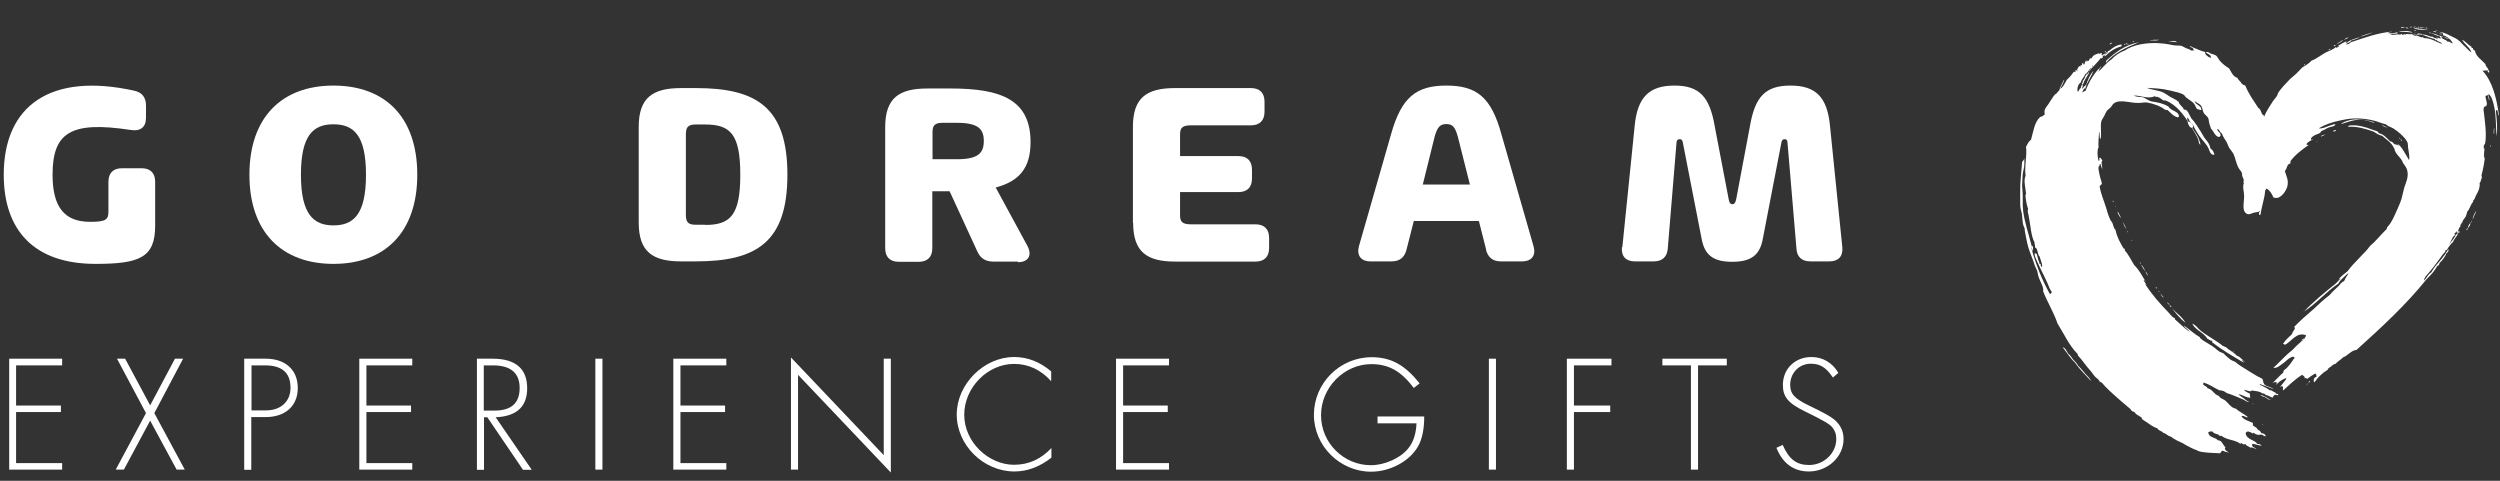 <svg width="78" height="15" viewBox="0 0 78 15" fill="none" xmlns="http://www.w3.org/2000/svg">
<rect x="0" y="0" width="78" height="15" fill="#333333" stroke="none"/>
<path d="M0.287 11.191V14.652H1.939V14.449H0.502V12.856H1.9V12.653H0.502V11.4H1.939V11.191H0.287Z" fill="white"/>
<path d="M3.904 11.191L4.685 12.647L5.459 11.191H5.713L4.815 12.889L5.765 14.652H5.511L4.685 13.124L3.865 14.652H3.611L4.555 12.889L3.65 11.191H3.904Z" fill="white"/>
<path d="M7.847 12.804H8.302C8.758 12.804 9.064 12.529 9.064 12.098C9.064 11.622 8.79 11.4 8.27 11.4H7.847V12.804ZM8.289 11.191C8.901 11.191 9.291 11.537 9.291 12.105C9.291 12.673 8.894 13.013 8.289 13.013H7.84V14.658H7.619V11.191H8.283H8.289Z" fill="white"/>
<path d="M11.21 11.191V14.652H12.863V14.449H11.432V12.856H12.824V12.653H11.432V11.4H12.863V11.191H11.21Z" fill="white"/>
<path d="M15.101 12.81H15.433C15.947 12.81 16.213 12.582 16.213 12.105C16.213 11.628 15.921 11.4 15.381 11.4H15.094V12.81H15.101ZM15.368 11.191C16.129 11.191 16.448 11.543 16.448 12.112C16.448 12.627 16.187 12.986 15.465 13.019L16.591 14.658H16.318L15.205 13.019H15.101V14.658H14.88V11.191H15.368Z" fill="white"/>
<path d="M18.796 11.191H18.575V14.652H18.796V11.191Z" fill="white"/>
<path d="M21.008 11.191V14.652H22.661V14.449H21.23V12.856H22.622V12.653H21.23V11.4H22.661V11.191H21.008Z" fill="white"/>
<path d="M27.794 11.191V14.743L24.899 11.694V14.652H24.678V11.152L27.573 14.201V11.191H27.794Z" fill="white"/>
<path d="M32.804 11.902C32.478 11.537 32.088 11.354 31.639 11.354C30.813 11.354 30.084 12.092 30.084 12.941C30.084 13.79 30.839 14.501 31.639 14.501C32.101 14.501 32.485 14.318 32.804 13.979V14.279C32.439 14.566 32.049 14.71 31.652 14.71C30.676 14.71 29.85 13.881 29.85 12.934C29.85 11.987 30.696 11.139 31.639 11.139C32.062 11.139 32.446 11.289 32.797 11.589V11.902H32.804Z" fill="white"/>
<path d="M34.82 11.191V14.652H36.473V14.449H35.041V12.856H36.434V12.653H35.041V11.4H36.473V11.191H34.82Z" fill="white"/>
<path d="M42.985 12.993H44.436C44.436 13.391 44.371 13.698 44.247 13.92C43.981 14.397 43.363 14.717 42.777 14.717C41.814 14.717 40.994 13.92 40.994 12.941C40.994 11.961 41.795 11.145 42.797 11.145C43.408 11.145 43.837 11.393 44.293 11.961L44.111 12.105C43.714 11.582 43.337 11.361 42.783 11.361C41.944 11.361 41.216 12.085 41.216 12.954C41.216 13.822 41.925 14.514 42.77 14.514C42.992 14.514 43.206 14.462 43.428 14.364C43.909 14.142 44.169 13.816 44.195 13.208H42.979V12.999L42.985 12.993Z" fill="white"/>
<path d="M46.674 11.191H46.453V14.652H46.674V11.191Z" fill="white"/>
<path d="M48.886 11.191V14.652H49.107V12.856H50.239V12.653H49.107V11.4H50.278V11.191H48.886Z" fill="white"/>
<path d="M52.979 11.4V14.652H52.757V11.4H51.866V11.191H53.876V11.4H52.979Z" fill="white"/>
<path d="M57.181 11.772C56.979 11.472 56.797 11.348 56.498 11.348C56.134 11.348 55.854 11.635 55.854 12.007C55.854 12.294 55.99 12.438 56.465 12.666C56.875 12.862 57.109 12.993 57.214 13.078C57.415 13.241 57.519 13.443 57.519 13.698C57.519 14.26 57.018 14.71 56.439 14.71C55.965 14.71 55.62 14.462 55.425 13.972L55.62 13.881C55.821 14.338 56.056 14.508 56.446 14.508C56.908 14.508 57.292 14.136 57.292 13.698C57.292 13.541 57.246 13.424 57.162 13.326C57.077 13.228 56.888 13.117 56.316 12.836C55.776 12.575 55.626 12.373 55.626 12.007C55.626 11.517 55.997 11.139 56.517 11.139C56.875 11.139 57.175 11.321 57.357 11.635L57.194 11.772H57.181Z" fill="white"/>
<path d="M3.806 5.249H4.418C4.691 5.249 4.841 5.399 4.841 5.674V7.045C4.841 8.037 4.353 8.233 2.98 8.233C1.074 8.233 0.117 7.195 0.117 5.452C0.117 3.284 1.588 2.259 4.177 2.827C4.437 2.879 4.555 3.042 4.555 3.297V3.676C4.555 3.969 4.379 4.107 4.073 4.054C2.193 3.767 1.64 4.146 1.64 5.452C1.64 6.438 1.991 6.921 2.811 6.921C3.286 6.921 3.383 6.862 3.383 6.607V5.674C3.383 5.399 3.533 5.249 3.806 5.249Z" fill="white"/>
<path d="M11.419 5.452C11.419 4.211 11.028 3.878 10.404 3.878C9.779 3.878 9.389 4.211 9.389 5.452C9.389 6.692 9.786 7.032 10.404 7.032C11.022 7.032 11.419 6.699 11.419 5.452ZM7.782 5.452C7.782 3.656 8.797 2.67 10.404 2.67C12.011 2.67 13.019 3.649 13.019 5.452C13.019 7.254 12.004 8.233 10.404 8.233C8.803 8.233 7.782 7.254 7.782 5.452Z" fill="white"/>
<path d="M22.004 7.018C22.791 7.018 23.097 6.712 23.097 5.451C23.097 4.191 22.791 3.884 22.004 3.884H21.698C21.444 3.884 21.399 3.995 21.399 4.204V6.692C21.399 6.901 21.444 7.012 21.698 7.012H22.004V7.018ZM19.928 6.947V3.956C19.928 3.042 20.371 2.748 21.249 2.748H21.711C23.604 2.748 24.567 3.349 24.567 5.451C24.567 7.554 23.604 8.155 21.711 8.155H21.249C20.371 8.155 19.928 7.861 19.928 6.947Z" fill="white"/>
<path d="M29.095 4.968H29.856C30.507 4.968 30.695 4.785 30.695 4.4C30.695 4.015 30.507 3.832 29.856 3.832H29.394C29.141 3.832 29.095 3.95 29.095 4.119V4.968ZM31.762 8.161H30.988C30.754 8.161 30.591 8.063 30.494 7.848L29.628 5.967H29.088V7.743C29.088 8.018 28.939 8.168 28.666 8.168H28.041C27.768 8.168 27.618 8.018 27.618 7.743V3.969C27.618 3.055 28.054 2.761 28.932 2.761H29.668C31.248 2.761 32.153 3.12 32.153 4.433C32.153 5.243 31.802 5.654 31.066 5.85L32.055 7.671C32.211 7.965 32.088 8.181 31.756 8.181" fill="white"/>
<path d="M35.347 6.947V3.956C35.347 3.042 35.783 2.748 36.662 2.748H39.03C39.303 2.748 39.453 2.898 39.453 3.173V3.486C39.453 3.76 39.303 3.91 39.03 3.91H37.156C36.87 3.91 36.818 4.008 36.818 4.198V4.87H38.639C38.913 4.87 39.062 5.02 39.062 5.295V5.569C39.062 5.843 38.913 5.993 38.639 5.993H36.818V6.712C36.818 6.901 36.87 6.999 37.156 6.999H39.173C39.446 6.999 39.596 7.149 39.596 7.423V7.737C39.596 8.011 39.446 8.161 39.173 8.161H36.668C35.79 8.161 35.354 7.867 35.354 6.953" fill="white"/>
<path d="M45.861 5.758L45.484 4.263C45.399 3.963 45.321 3.871 45.126 3.871C44.931 3.871 44.846 3.963 44.761 4.263L44.391 5.758H45.854H45.861ZM46.368 7.789L46.141 6.895H44.111L43.883 7.789C43.818 8.037 43.668 8.155 43.415 8.155H42.758C42.458 8.155 42.322 7.965 42.4 7.678L43.402 4.185C43.727 3.029 44.189 2.67 45.126 2.67C46.063 2.67 46.525 3.023 46.843 4.185L47.845 7.678C47.93 7.965 47.793 8.155 47.487 8.155H46.83C46.577 8.155 46.427 8.037 46.362 7.789" fill="white"/>
<path d="M50.617 7.711L51.001 3.937C51.085 3.023 51.462 2.67 52.243 2.67C53.024 2.67 53.343 3.023 53.499 3.937L53.935 6.216C53.954 6.34 54 6.372 54.052 6.372C54.104 6.372 54.143 6.34 54.169 6.216L54.598 3.937C54.755 3.023 55.073 2.67 55.861 2.67C56.648 2.67 57.012 3.023 57.097 3.937L57.48 7.711C57.507 7.998 57.357 8.155 57.077 8.155H56.485C56.218 8.155 56.062 8.018 56.049 7.75L55.769 4.44C55.769 4.368 55.73 4.342 55.678 4.342C55.626 4.342 55.594 4.374 55.581 4.44L54.995 7.476C54.898 7.972 54.618 8.168 54.045 8.168C53.473 8.168 53.193 7.972 53.096 7.476L52.503 4.44C52.49 4.374 52.464 4.342 52.406 4.342C52.347 4.342 52.315 4.374 52.308 4.44L52.035 7.75C52.016 8.018 51.859 8.155 51.599 8.155H51.007C50.727 8.155 50.578 7.998 50.604 7.711" fill="white"/>
<path d="M70.661 6.555C70.661 6.555 70.661 6.555 70.674 6.555C70.674 6.555 70.674 6.555 70.661 6.555ZM77.649 2.193C77.649 2.193 77.688 2.246 77.649 2.265C77.616 2.259 77.616 2.213 77.597 2.187C77.61 2.187 77.629 2.187 77.642 2.187C77.623 2.109 77.551 2.082 77.545 1.998C77.434 1.873 77.245 1.762 77.219 1.58C77.18 1.567 77.154 1.547 77.154 1.495C77.096 1.514 77.115 1.456 77.102 1.449C77.018 1.416 76.927 1.286 76.816 1.24C76.894 1.384 77.07 1.488 77.109 1.638C77.018 1.58 76.946 1.482 76.868 1.416C76.809 1.364 76.783 1.318 76.725 1.273C76.647 1.207 76.588 1.181 76.504 1.142C76.367 1.077 76.243 0.999 76.094 0.992C76.152 1.018 76.25 1.012 76.217 1.096C76.374 1.142 76.471 1.247 76.53 1.351C76.458 1.351 76.445 1.286 76.361 1.299C76.322 1.227 76.172 1.227 76.172 1.149C76.172 1.116 76.224 1.188 76.23 1.149C76.081 1.103 75.944 1.044 75.788 1.012C75.788 1.057 75.834 1.025 75.847 1.031C75.912 1.051 75.977 1.096 76.042 1.11C76.055 1.123 76.068 1.11 76.1 1.11C76.113 1.149 76.146 1.155 76.152 1.201C76.1 1.201 76.035 1.155 76.003 1.181C76.029 1.181 76.074 1.194 76.055 1.221C75.977 1.168 75.951 1.201 75.892 1.142C75.84 1.155 75.794 1.123 75.749 1.11C75.69 1.09 75.658 1.083 75.619 1.077C75.599 1.077 75.573 1.083 75.56 1.077C75.56 1.077 75.58 1.064 75.547 1.057C75.482 1.044 75.45 1.044 75.398 1.044C75.417 1.044 75.437 1.044 75.443 1.064C75.391 1.064 75.346 1.064 75.3 1.051C75.3 1.096 75.378 1.064 75.385 1.064C75.398 1.064 75.404 1.083 75.411 1.083C75.443 1.083 75.489 1.07 75.528 1.077C75.677 1.103 75.814 1.194 75.964 1.214C75.964 1.253 76.009 1.227 75.977 1.26C75.996 1.26 76.003 1.247 76.022 1.247C76.048 1.312 76.191 1.305 76.185 1.371C75.996 1.305 75.859 1.188 75.619 1.188C75.612 1.142 75.567 1.168 75.534 1.162C75.469 1.142 75.404 1.083 75.333 1.123C75.352 1.077 75.287 1.11 75.267 1.09C75.267 1.077 75.281 1.07 75.274 1.057C75.176 1.09 75.027 1.031 75.046 1.09C75.014 1.044 75.007 1.077 74.955 1.096C74.936 1.077 74.955 1.083 74.955 1.051C74.929 1.083 74.851 1.051 74.903 1.09C74.786 1.038 74.675 1.123 74.578 1.07C74.656 1.051 74.767 1.044 74.812 1.051C74.767 1.044 74.799 1.018 74.812 1.005C74.689 1.031 74.597 1.057 74.5 1.031C74.532 1.005 74.597 1.005 74.636 0.985C74.155 1.031 73.765 1.181 73.348 1.318C73.316 1.351 73.244 1.403 73.192 1.377C73.257 1.325 73.342 1.325 73.355 1.266C73.446 1.24 73.556 1.207 73.641 1.149C73.55 1.188 73.426 1.214 73.335 1.26C73.29 1.279 73.244 1.312 73.225 1.338C73.225 1.318 73.192 1.338 73.186 1.318C73.179 1.286 73.231 1.305 73.231 1.279C73.114 1.325 73.016 1.384 72.919 1.449C72.938 1.449 72.964 1.41 72.977 1.449C72.932 1.462 72.88 1.521 72.873 1.469C72.789 1.554 72.678 1.58 72.574 1.632C72.424 1.71 72.281 1.834 72.119 1.893C72.054 1.971 71.917 2.056 71.845 2.095C71.793 2.135 71.715 2.233 71.644 2.298C71.579 2.363 71.501 2.415 71.436 2.481C71.312 2.605 71.182 2.748 71.084 2.886C71.065 2.918 71.058 2.964 71.039 2.997C71.006 3.049 70.961 3.094 70.922 3.147C70.817 3.31 70.707 3.473 70.635 3.649C70.635 3.623 70.635 3.604 70.622 3.591C70.538 3.571 70.557 3.408 70.46 3.369C70.31 3.134 70.167 2.951 70.05 2.664C69.985 2.664 69.965 2.618 69.926 2.592C69.9 2.52 69.829 2.507 69.809 2.428C69.672 2.396 69.62 2.252 69.549 2.135C69.438 2.063 69.347 1.998 69.263 1.9C69.217 1.854 69.191 1.776 69.145 1.736C69.106 1.71 69.035 1.691 68.976 1.671C68.931 1.651 68.866 1.593 68.82 1.638C68.879 1.684 69.002 1.71 68.976 1.808C68.892 1.782 68.768 1.684 68.807 1.625C68.677 1.593 68.521 1.521 68.41 1.475C68.397 1.475 68.332 1.416 68.326 1.462C68.378 1.482 68.443 1.488 68.443 1.58C68.41 1.573 68.404 1.573 68.371 1.58C68.326 1.54 68.254 1.521 68.202 1.501C68.137 1.475 68.137 1.462 68.091 1.443C68.026 1.41 67.948 1.429 67.844 1.416C67.786 1.41 67.727 1.397 67.669 1.384C67.558 1.364 67.447 1.351 67.317 1.345C66.933 1.332 66.556 1.397 66.296 1.573C66.127 1.638 65.984 1.736 65.879 1.854C65.71 1.965 65.6 2.122 65.457 2.252C65.47 2.22 65.515 2.206 65.496 2.141C65.548 2.128 65.548 2.076 65.58 2.05C65.346 2.259 65.183 2.533 65.066 2.84C65.014 2.833 64.988 2.899 64.962 2.872C64.995 2.846 65.021 2.722 65.06 2.768C65.112 2.559 65.261 2.376 65.314 2.206C65.209 2.331 65.138 2.487 65.086 2.657C65.021 2.67 64.995 2.768 64.956 2.761C64.975 2.703 64.995 2.696 64.969 2.631C65.008 2.631 65.008 2.572 65.021 2.546C65.073 2.435 65.157 2.344 65.19 2.239C65.164 2.272 65.118 2.278 65.138 2.324C65.118 2.311 65.112 2.311 65.092 2.324C65.053 2.389 65.04 2.474 64.982 2.52C64.982 2.572 64.982 2.598 64.956 2.585C64.982 2.67 64.884 2.709 64.936 2.748C64.858 2.748 64.891 2.846 64.819 2.853C64.799 2.716 64.858 2.605 64.923 2.572C64.936 2.461 65.047 2.396 65.053 2.317C65.138 2.298 65.19 2.109 65.268 2.115C65.268 2.115 65.268 2.115 65.268 2.109C65.268 2.109 65.268 2.109 65.268 2.102C65.268 2.102 65.268 2.095 65.268 2.089C65.268 2.089 65.268 2.076 65.281 2.069C65.281 2.069 65.281 2.069 65.281 2.056C65.281 2.056 65.281 2.05 65.287 2.043H65.294C65.294 2.043 65.294 2.043 65.3 2.043C65.275 2.128 65.19 2.161 65.164 2.239C65.287 2.095 65.45 1.939 65.548 1.808C65.561 1.841 65.587 1.795 65.606 1.808C65.606 1.808 65.606 1.808 65.606 1.802C65.606 1.802 65.606 1.795 65.606 1.789C65.606 1.789 65.606 1.782 65.606 1.776V1.762V1.756V1.743C65.606 1.743 65.606 1.736 65.606 1.73C65.606 1.723 65.606 1.73 65.606 1.723C65.626 1.776 65.652 1.71 65.691 1.684H65.704C65.704 1.684 65.632 1.73 65.678 1.756C65.821 1.612 65.99 1.495 66.198 1.443C66.198 1.403 66.172 1.41 66.198 1.384C66.088 1.403 66.023 1.429 65.951 1.475C65.834 1.547 65.841 1.58 65.762 1.599C65.749 1.625 65.801 1.638 65.762 1.645C65.749 1.586 65.743 1.665 65.73 1.671C65.645 1.671 65.645 1.684 65.593 1.73C65.593 1.73 65.593 1.717 65.58 1.717C65.58 1.717 65.58 1.704 65.587 1.697C65.587 1.697 65.587 1.697 65.6 1.697C65.58 1.665 65.554 1.723 65.541 1.697C65.554 1.684 65.587 1.691 65.574 1.658C65.535 1.645 65.541 1.658 65.515 1.684C65.489 1.651 65.45 1.671 65.424 1.684C65.326 1.71 65.275 1.769 65.261 1.815C65.229 1.828 65.242 1.828 65.203 1.815C65.196 1.867 65.177 1.913 65.105 1.906C65.118 1.906 65.125 1.893 65.125 1.88C65.066 1.88 65.125 1.932 65.079 1.932C65.04 1.932 65.105 1.88 65.053 1.9C65.047 1.939 65.06 1.991 65.014 2.017C64.988 1.971 65.001 1.991 64.995 1.952C64.956 1.971 64.962 2.011 64.956 2.037C64.949 2.037 64.91 2.011 64.91 2.037C64.93 2.037 64.923 2.063 64.91 2.069C64.819 2.05 64.852 2.154 64.787 2.174C64.819 2.174 64.832 2.187 64.812 2.206C64.773 2.18 64.754 2.187 64.734 2.226C64.748 2.226 64.767 2.226 64.767 2.233C64.734 2.265 64.748 2.246 64.708 2.233C64.643 2.324 64.572 2.415 64.487 2.487C64.422 2.592 64.383 2.709 64.279 2.775C64.312 2.677 64.403 2.566 64.403 2.474C64.351 2.592 64.279 2.696 64.246 2.827C64.207 2.853 64.181 2.892 64.162 2.918C64.149 2.931 64.129 2.938 64.116 2.944C64.045 3.029 63.967 3.166 63.908 3.251C63.843 3.349 63.759 3.408 63.798 3.565C63.759 3.604 63.719 3.636 63.654 3.649C63.472 3.813 63.44 4.107 63.368 4.361C63.29 4.413 63.251 4.505 63.212 4.583C63.251 4.87 63.154 5.171 63.199 5.484C63.127 5.628 63.199 5.863 63.212 6.046C63.212 6.065 63.193 6.085 63.193 6.105C63.206 6.261 63.245 6.431 63.277 6.516C63.251 6.594 63.277 6.66 63.29 6.712C63.349 6.986 63.368 7.391 63.479 7.561C63.479 7.58 63.453 7.619 63.479 7.626C63.479 7.606 63.472 7.587 63.485 7.58C63.485 7.672 63.498 7.672 63.498 7.73C63.583 7.73 63.563 7.959 63.642 8.011C63.642 8.05 63.674 8.103 63.687 8.161C63.7 8.214 63.739 8.318 63.7 8.338C63.726 8.311 63.642 8.318 63.681 8.259C63.661 8.246 63.635 8.227 63.615 8.207C63.642 8.181 63.629 8.187 63.615 8.161C63.576 8.096 63.57 7.952 63.531 7.907C63.544 7.92 63.453 7.894 63.479 7.907C63.485 8.005 63.511 8.057 63.557 8.155C63.681 8.436 63.863 8.762 63.954 9.01C63.954 9.01 63.986 9.056 63.986 9.075C63.986 9.049 64.012 9.095 64.012 9.108C64.012 9.147 63.98 9.16 63.96 9.18C63.713 8.742 63.498 8.207 63.362 7.678C63.388 7.73 63.401 7.802 63.433 7.848C63.414 7.783 63.446 7.73 63.42 7.685C63.42 7.645 63.388 7.711 63.388 7.672C63.297 7.312 63.166 6.934 63.121 6.575C63.095 6.372 63.121 6.118 63.102 5.954C63.102 5.883 63.089 5.85 63.089 5.811C63.089 5.713 63.102 5.641 63.102 5.543C63.102 5.373 63.16 5.243 63.16 5.119C63.16 5.027 63.16 4.968 63.16 4.923C63.16 4.988 63.114 5.014 63.089 5.053C63.069 5.38 63.023 5.687 63.03 5.994C63.03 6.124 63.03 6.255 63.03 6.379C63.03 6.477 63.062 6.575 63.082 6.666C63.102 6.784 63.095 6.908 63.127 7.025C63.141 7.071 63.167 7.104 63.173 7.149C63.173 7.162 63.167 7.175 63.173 7.195C63.193 7.326 63.225 7.463 63.251 7.593C63.297 7.802 63.394 8.011 63.44 8.148C63.459 8.207 63.472 8.246 63.485 8.285C63.511 8.351 63.537 8.39 63.557 8.442C63.576 8.494 63.576 8.553 63.596 8.612C63.654 8.801 63.772 8.958 63.746 9.088C63.882 9.441 64.071 9.728 64.195 10.094C64.396 10.414 64.559 10.78 64.812 11.034C64.826 11.047 64.832 11.067 64.832 11.093C64.962 11.224 65.079 11.413 65.196 11.537C65.268 11.615 65.314 11.7 65.379 11.765C65.424 11.811 65.496 11.844 65.509 11.909C65.593 11.929 65.619 11.994 65.671 12.046C65.762 12.144 65.86 12.229 65.951 12.314C66.12 12.471 66.302 12.621 66.465 12.758C66.485 12.778 66.491 12.804 66.517 12.823C66.537 12.843 66.576 12.843 66.602 12.863C66.621 12.876 66.621 12.902 66.641 12.915C66.699 12.96 66.777 12.993 66.829 13.039C66.829 13.039 66.816 13.058 66.829 13.071C66.894 13.13 66.979 13.169 67.037 13.215C67.122 13.28 67.22 13.333 67.311 13.365C67.35 13.444 67.454 13.444 67.499 13.509C67.591 13.522 67.63 13.607 67.727 13.62C67.838 13.711 67.987 13.777 68.105 13.829C68.13 13.842 68.17 13.868 68.189 13.881C68.306 13.94 68.423 14.012 68.553 14.051C68.566 14.064 68.566 14.057 68.579 14.07C68.768 14.136 69.08 14.129 69.263 14.142C69.302 14.123 69.295 14.057 69.36 14.064C69.406 14.09 69.503 14.123 69.549 14.11C69.484 14.103 69.367 14.005 69.438 13.953C69.347 13.894 69.341 13.737 69.198 13.737C69.119 13.633 68.911 13.666 68.898 13.483C68.937 13.463 68.976 13.457 69.015 13.463C69.048 13.463 69.054 13.496 69.067 13.509C69.126 13.541 69.224 13.541 69.25 13.6C69.269 13.6 69.295 13.6 69.315 13.6C69.471 13.731 69.737 13.718 69.894 13.842C69.926 13.842 69.92 13.822 69.952 13.822C69.952 13.874 70.011 13.861 70.063 13.861C70.095 13.92 70.167 13.927 70.212 13.966C70.297 13.94 70.356 14.018 70.401 13.999C70.343 13.966 70.264 13.953 70.258 13.861C70.278 13.861 70.29 13.861 70.303 13.848C70.427 13.881 70.486 13.894 70.551 13.907C70.57 13.861 70.44 13.848 70.421 13.848C70.362 13.718 70.095 13.731 70.063 13.515C70.115 13.404 70.239 13.502 70.297 13.528C70.297 13.515 70.297 13.502 70.317 13.502C70.356 13.541 70.408 13.561 70.46 13.568C70.492 13.568 70.538 13.555 70.564 13.561C70.609 13.568 70.635 13.626 70.694 13.607C70.674 13.541 70.622 13.522 70.557 13.515C70.531 13.463 70.492 13.424 70.44 13.404C70.414 13.326 70.329 13.319 70.29 13.267C70.29 13.241 70.29 13.222 70.29 13.195C70.167 13.137 70.017 13.104 69.933 12.993C70.004 12.934 70.069 13.052 70.134 13.013C70.024 12.915 69.874 12.856 69.763 12.752C69.601 12.725 69.529 12.575 69.419 12.49C69.354 12.445 69.269 12.431 69.23 12.353C69.08 12.314 69.035 12.144 68.872 12.112C68.859 12.027 68.683 12.04 68.755 11.935C68.937 11.994 69.08 12.098 69.243 12.177C69.334 12.177 69.412 12.21 69.471 12.262C69.659 12.32 69.835 12.399 70.004 12.471C70.056 12.497 70.108 12.556 70.173 12.53C70.095 12.516 70.05 12.464 70.004 12.425C69.939 12.373 69.874 12.347 69.842 12.301C69.978 12.314 70.095 12.425 70.225 12.405C70.186 12.399 70.206 12.34 70.193 12.281C70.134 12.249 70.024 12.21 70.017 12.157C70.069 12.183 70.147 12.19 70.206 12.21C70.219 12.197 70.245 12.197 70.258 12.183C70.375 12.203 70.505 12.203 70.583 12.275C70.642 12.268 70.668 12.294 70.694 12.327C70.772 12.327 70.844 12.399 70.902 12.405C70.909 12.405 70.915 12.405 70.915 12.405C70.915 12.405 70.915 12.399 70.909 12.386C70.935 12.366 70.967 12.294 71.006 12.32H71.019C71.019 12.32 71.065 12.34 71.084 12.327C71.084 12.327 71.084 12.327 71.084 12.32C71.058 12.301 71.065 12.268 71.013 12.294C71.039 12.268 70.987 12.275 70.987 12.242C70.922 12.236 70.896 12.17 70.817 12.177C70.752 12.118 70.635 12.072 70.57 12.033C70.544 12.02 70.492 12.014 70.505 11.981C70.648 12.033 70.798 12.085 70.941 12.144C70.863 12.072 70.726 12.066 70.648 11.994C70.635 11.981 70.635 11.942 70.609 11.942C70.655 11.922 70.577 11.896 70.609 11.85C70.596 11.85 70.583 11.837 70.583 11.818C70.349 11.707 70.115 11.543 69.881 11.4C69.835 11.374 69.79 11.328 69.744 11.295C69.698 11.269 69.633 11.25 69.588 11.217C69.536 11.178 69.471 11.119 69.425 11.08C69.406 11.067 69.393 11.034 69.373 11.028C69.341 11.002 69.282 10.995 69.243 10.969C69.191 10.936 69.139 10.884 69.093 10.851C69.048 10.819 68.996 10.773 68.957 10.76C68.937 10.754 68.944 10.747 68.931 10.74C68.833 10.682 68.638 10.577 68.632 10.518C68.449 10.414 68.306 10.27 68.131 10.153C68.176 10.244 68.274 10.27 68.319 10.355C68.15 10.244 68 10.081 67.87 9.976C67.851 9.95 67.838 9.95 67.87 9.931C67.773 9.911 67.721 9.813 67.656 9.748C67.389 9.474 67.135 9.186 66.927 8.86C66.953 8.86 66.953 8.893 66.972 8.893C66.947 8.84 66.901 8.801 66.881 8.736C66.92 8.736 66.927 8.782 66.953 8.801C66.842 8.618 66.738 8.416 66.589 8.272C66.491 8.122 66.413 7.939 66.289 7.809C66.289 7.776 66.309 7.783 66.289 7.763C66.289 7.737 66.263 7.783 66.25 7.743C66.153 7.574 66.049 7.404 66.003 7.169C65.938 7.117 65.938 7.025 65.906 6.953C65.886 6.914 65.853 6.888 65.841 6.855C65.788 6.744 65.749 6.627 65.717 6.503C65.645 6.255 65.548 6.072 65.509 5.811C65.528 5.778 65.574 5.765 65.58 5.719C65.554 5.628 65.509 5.491 65.489 5.367C65.476 5.301 65.45 5.197 65.509 5.158C65.509 5.171 65.509 5.203 65.522 5.203C65.522 5.177 65.496 5.119 65.522 5.112C65.567 5.138 65.554 5.236 65.593 5.269C65.593 5.236 65.58 5.145 65.567 5.066C65.567 5.047 65.58 5.034 65.593 5.021C65.626 5.086 65.548 4.89 65.502 4.923C65.489 4.942 65.528 5.008 65.476 5.021C65.437 4.87 65.431 4.727 65.463 4.596C65.463 4.609 65.463 4.629 65.476 4.629C65.457 4.446 65.489 4.25 65.489 4.113C65.528 4.159 65.489 4.296 65.535 4.342C65.58 4.185 65.522 3.963 65.561 3.787C65.574 3.741 65.619 3.676 65.652 3.617C65.678 3.565 65.71 3.486 65.743 3.447C65.775 3.408 65.827 3.382 65.86 3.343C65.899 3.297 65.912 3.258 65.945 3.232C66.127 3.081 66.459 3.219 66.725 3.212C66.829 3.212 66.907 3.186 66.992 3.199C67.194 3.232 67.415 3.316 67.545 3.421C67.578 3.421 67.597 3.441 67.63 3.434C67.727 3.519 67.805 3.63 67.955 3.663C67.955 3.656 67.968 3.649 67.981 3.649C67.994 3.454 67.727 3.473 67.662 3.33C67.513 3.232 67.324 3.192 67.135 3.166C67.135 3.166 67.116 3.16 67.109 3.16C67.025 3.134 66.927 3.055 66.842 3.029C66.732 3.029 66.647 3.016 66.569 2.983C66.764 2.964 67.025 3.108 67.233 2.997C67.246 3.036 67.285 3.016 67.317 3.023C67.382 3.049 67.454 3.094 67.499 3.134C67.532 3.121 67.538 3.147 67.571 3.134C67.909 3.277 68.137 3.578 68.326 3.898C68.417 4.048 68.527 4.198 68.586 4.355C68.606 4.42 68.599 4.505 68.657 4.511C68.606 4.237 68.417 4.041 68.293 3.832C68.267 3.787 68.228 3.721 68.241 3.669C68.267 3.676 68.274 3.708 68.293 3.721C68.3 3.787 68.378 3.845 68.423 3.898C68.475 4.022 68.553 4.139 68.612 4.231C68.71 4.374 68.833 4.479 68.905 4.629C68.944 4.707 68.957 4.838 69.087 4.831C69.087 4.759 69.028 4.668 68.963 4.629C68.937 4.459 68.833 4.381 68.768 4.283C68.736 4.231 68.703 4.172 68.677 4.126C68.579 3.976 68.482 3.806 68.371 3.695C68.319 3.61 68.287 3.506 68.222 3.441C68.189 3.441 68.189 3.408 68.137 3.421C68.105 3.316 68 3.29 67.974 3.179C67.896 3.108 67.805 3.075 67.701 3.016C67.63 2.97 67.558 2.918 67.493 2.886C67.337 2.814 67.148 2.807 66.979 2.742C67.239 2.755 67.441 2.761 67.688 2.82C67.857 2.859 68.046 2.899 68.131 2.957C68.163 2.977 68.176 3.016 68.209 3.042C68.293 3.114 68.404 3.166 68.462 3.245C68.495 3.29 68.508 3.356 68.547 3.401C68.599 3.401 68.625 3.441 68.677 3.434C68.703 3.284 68.475 3.271 68.475 3.147C68.527 3.212 68.612 3.219 68.677 3.303C68.723 3.369 68.716 3.454 68.755 3.519C68.801 3.597 68.905 3.643 68.911 3.741C68.924 3.845 68.95 3.917 68.983 4.015C69.074 4.093 69.1 4.257 69.237 4.276C69.25 4.263 69.263 4.25 69.282 4.237C69.295 4.126 69.165 4.107 69.184 4.022C69.256 4.041 69.256 4.146 69.328 4.165C69.354 4.276 69.438 4.368 69.477 4.446C69.503 4.492 69.51 4.537 69.536 4.583C69.575 4.662 69.646 4.727 69.686 4.805C69.737 4.91 69.77 5.106 69.842 5.236C69.881 5.308 69.939 5.354 69.952 5.412C69.952 5.439 69.952 5.471 69.959 5.497C69.972 5.536 70.004 5.576 70.004 5.621C70.004 5.693 69.978 5.693 70.011 5.713C69.965 5.817 69.998 5.922 70.011 6.039C70.043 6.242 69.926 6.542 70.076 6.653C70.167 6.725 70.239 6.653 70.329 6.633C70.382 6.62 70.44 6.62 70.466 6.607C70.466 6.607 70.466 6.607 70.473 6.607C70.473 6.607 70.492 6.588 70.499 6.581C70.499 6.594 70.512 6.588 70.525 6.581C70.421 6.666 70.525 6.764 70.531 6.673C70.557 6.496 70.622 6.274 70.655 6.098C70.674 6.007 70.655 5.928 70.72 5.883C70.817 5.941 70.882 6.039 70.928 6.157C71.117 6.248 71.286 6.013 71.338 5.889C71.351 5.863 71.364 5.83 71.364 5.817C71.416 5.621 71.325 5.478 71.286 5.334C71.364 5.269 71.338 5.119 71.462 5.099C71.462 5.073 71.462 5.053 71.462 5.027C71.618 4.818 71.832 4.662 72.047 4.511C72.015 4.531 71.975 4.531 71.963 4.498C71.989 4.42 72.171 4.355 72.184 4.335C72.151 4.335 72.119 4.381 72.106 4.355C72.086 4.302 72.158 4.257 72.21 4.224C72.262 4.198 72.333 4.172 72.379 4.152C72.398 4.133 72.418 4.113 72.431 4.087C72.502 4.067 72.568 4.015 72.646 3.982C72.717 3.95 72.821 3.956 72.867 3.891C72.841 3.858 72.789 3.891 72.75 3.898C72.62 3.937 72.457 4.028 72.346 4.002C72.528 3.891 72.75 3.813 73.004 3.76C73.147 3.728 73.29 3.702 73.452 3.695C73.771 3.689 74.064 3.747 74.279 3.832C74.331 3.852 74.383 3.858 74.435 3.878C74.461 3.891 74.487 3.917 74.506 3.93C74.565 3.956 74.617 3.976 74.675 4.009C74.825 4.107 74.981 4.237 75.079 4.381C75.137 4.466 75.124 4.498 75.131 4.596C75.144 4.72 75.189 4.87 75.163 4.995C75.053 4.818 74.942 4.583 74.806 4.485C74.806 4.498 74.851 4.537 74.832 4.544C74.806 4.511 74.747 4.511 74.701 4.498C74.669 4.453 74.63 4.413 74.565 4.407C74.5 4.329 74.409 4.244 74.324 4.191C74.292 4.172 74.246 4.172 74.214 4.152C74.201 4.139 74.201 4.12 74.188 4.107C74.135 4.08 74.07 4.067 74.005 4.041C73.83 3.969 73.576 3.898 73.374 3.911C73.309 3.911 73.29 3.911 73.251 3.956C73.556 3.937 73.81 4.022 74.057 4.107C74.142 4.159 74.214 4.218 74.324 4.237C74.422 4.329 74.539 4.4 74.623 4.505C74.656 4.544 74.669 4.59 74.701 4.629C74.74 4.838 74.916 4.897 74.975 5.086C75.033 5.164 75.098 5.249 75.111 5.341C75.15 5.543 75.059 5.706 75.014 5.85C74.981 5.961 74.962 6.085 74.929 6.196C74.897 6.307 74.851 6.405 74.806 6.509C74.708 6.731 74.617 6.953 74.48 7.09C74.467 7.11 74.474 7.136 74.461 7.149C74.285 7.319 74.123 7.528 73.947 7.672C73.739 7.959 73.446 8.174 73.244 8.468C73.14 8.54 73.043 8.618 72.964 8.716C73.108 8.69 73.179 8.553 73.277 8.527C73.225 8.605 73.173 8.684 73.134 8.775C73.055 8.795 73.023 8.866 72.971 8.919C72.88 9.01 72.769 9.095 72.691 9.199C72.509 9.337 72.346 9.487 72.184 9.643C71.969 9.826 71.761 10.009 71.566 10.211C71.579 10.211 71.598 10.211 71.605 10.218C71.592 10.309 71.527 10.342 71.507 10.427C71.409 10.525 71.299 10.61 71.227 10.734C71.273 10.721 71.266 10.754 71.286 10.76C71.494 10.662 71.65 10.342 71.95 10.46C71.93 10.577 71.819 10.629 71.748 10.701C71.663 10.773 71.592 10.845 71.52 10.923C71.299 11.093 71.13 11.295 70.928 11.478C71.065 11.491 71.143 11.393 71.266 11.309C71.338 11.256 71.416 11.171 71.475 11.152C71.507 11.139 71.566 11.106 71.592 11.165C71.488 11.302 71.403 11.459 71.253 11.557C71.253 11.583 71.24 11.602 71.234 11.628C71.13 11.713 71.019 11.844 70.935 11.922C70.922 11.929 70.895 11.935 70.922 11.948C70.941 11.909 71.032 11.916 71.045 11.948C71.045 11.968 70.993 11.988 71.026 11.994C71.026 11.981 71.052 11.955 71.091 11.929C71.175 11.864 71.318 11.779 71.331 11.805C71.351 11.837 71.117 12.066 71.149 12.079C71.162 12.046 71.214 12.04 71.227 12.072C71.247 12.118 71.201 12.157 71.24 12.177C71.429 12.007 71.605 11.831 71.826 11.694C71.858 11.72 71.943 11.765 71.891 11.805C71.93 11.779 71.95 11.805 71.989 11.818C72.06 11.759 72.145 11.707 72.229 11.655C72.275 11.668 72.268 11.72 72.281 11.746C72.216 11.772 72.158 11.85 72.203 11.929C72.262 11.877 72.288 11.811 72.353 11.752C72.392 11.713 72.451 11.661 72.496 11.622C72.528 11.596 72.568 11.583 72.587 11.557C72.574 11.583 72.594 11.55 72.62 11.543C72.62 11.517 72.672 11.459 72.73 11.439C72.743 11.4 72.841 11.354 72.873 11.348C72.938 11.269 73.036 11.224 73.101 11.152C73.257 11.093 73.355 10.93 73.524 10.917C74.298 10.218 75.066 9.513 75.71 8.71C75.84 8.579 75.964 8.455 76.048 8.292C76.1 8.292 76.1 8.24 76.12 8.2C76.139 8.174 76.165 8.155 76.185 8.135C76.25 8.05 76.302 7.985 76.328 7.9C76.38 7.881 76.413 7.796 76.386 7.776C76.263 7.992 76.1 8.168 75.957 8.338C75.931 8.37 75.886 8.455 75.853 8.501C75.749 8.56 75.71 8.677 75.632 8.755C75.632 8.651 75.723 8.579 75.781 8.507C75.938 8.325 76.087 8.116 76.224 7.926C76.243 7.9 76.289 7.867 76.295 7.848C76.302 7.841 76.276 7.828 76.295 7.815C76.308 7.802 76.341 7.802 76.347 7.789C76.4 7.698 76.458 7.619 76.536 7.548C76.575 7.437 76.666 7.378 76.699 7.26C76.751 7.293 76.744 7.175 76.699 7.215C76.718 7.234 76.66 7.332 76.627 7.312C76.582 7.443 76.478 7.528 76.412 7.632C76.452 7.567 76.491 7.469 76.53 7.397C76.549 7.365 76.614 7.345 76.595 7.299C76.595 7.312 76.575 7.312 76.569 7.299C76.601 7.28 76.64 7.208 76.666 7.221C76.666 7.241 76.627 7.273 76.666 7.28C76.705 7.215 76.699 7.11 76.764 7.071C76.764 7.032 76.764 7.045 76.764 7.012C76.803 7.012 76.79 6.921 76.829 6.947C76.816 6.882 76.894 6.823 76.907 6.79C76.907 6.777 76.92 6.777 76.927 6.764C76.953 6.718 76.959 6.646 76.985 6.594C76.985 6.581 77.005 6.575 77.018 6.555C77.07 6.464 77.096 6.359 77.167 6.294C77.135 6.294 77.18 6.268 77.167 6.248C77.206 6.229 77.219 6.17 77.239 6.124C77.284 6.033 77.336 5.954 77.356 5.856C77.369 5.798 77.375 5.732 77.356 5.719C77.401 5.719 77.356 5.706 77.375 5.674C77.375 5.674 77.401 5.687 77.401 5.68C77.401 5.68 77.388 5.654 77.401 5.634C77.415 5.576 77.454 5.55 77.421 5.478C77.473 5.282 77.525 5.027 77.532 4.825C77.519 4.857 77.532 4.916 77.506 4.936C77.48 4.812 77.532 4.694 77.506 4.609C77.506 4.622 77.505 4.642 77.499 4.648C77.486 4.596 77.499 4.557 77.499 4.518C77.512 4.485 77.538 4.537 77.532 4.492C77.597 4.211 77.519 3.702 77.486 3.421C77.486 3.375 77.499 3.316 77.571 3.31C77.629 3.212 77.532 3.081 77.551 2.983C77.577 3.01 77.584 2.964 77.616 2.964C77.636 3.016 77.642 3.088 77.668 3.134C77.681 3.055 77.603 2.97 77.649 2.938C77.74 3.003 77.779 3.16 77.811 3.297C77.889 3.623 77.863 3.95 77.896 4.25C77.928 4.022 77.896 3.682 77.87 3.447C77.954 3.382 77.915 3.578 77.968 3.604C77.896 3.062 77.759 2.526 77.454 2.206" fill="white"/>
<path d="M65.899 1.332C65.841 1.332 65.841 1.364 65.808 1.384C65.86 1.384 65.879 1.358 65.899 1.332Z" fill="white"/>
<path d="M66.583 1.273C66.583 1.273 66.537 1.286 66.523 1.299C66.543 1.299 66.596 1.306 66.583 1.273Z" fill="white"/>
<path d="M67.362 1.24C67.284 1.24 67.096 1.24 67.077 1.266C67.174 1.247 67.278 1.286 67.362 1.24Z" fill="white"/>
<path d="M66.381 1.351C66.348 1.351 66.322 1.357 66.309 1.383C66.342 1.383 66.368 1.377 66.381 1.351Z" fill="white"/>
<path d="M66.276 1.397C66.276 1.397 66.29 1.397 66.303 1.397C66.316 1.371 66.257 1.364 66.27 1.39C66.27 1.39 66.283 1.39 66.283 1.397" fill="white"/>
<path d="M66.367 1.397C66.367 1.397 66.413 1.397 66.413 1.371C66.394 1.371 66.374 1.384 66.367 1.397Z" fill="white"/>
<path d="M65.73 1.664C65.73 1.664 65.73 1.619 65.704 1.619C65.691 1.632 65.704 1.671 65.73 1.664Z" fill="white"/>
<path d="M75.035 0.855C74.989 0.868 74.936 0.828 74.903 0.868C74.923 0.868 74.996 0.888 75.035 0.855Z" fill="white"/>
<path d="M75.137 0.855C75.008 0.829 75.06 0.887 75.137 0.855V0.855Z" fill="white"/>
<path d="M75.254 0.835C75.254 0.835 75.183 0.829 75.183 0.855C75.202 0.848 75.254 0.861 75.254 0.835Z" fill="white"/>
<path d="M75.371 0.835C75.371 0.835 75.287 0.829 75.281 0.855C75.307 0.842 75.365 0.861 75.371 0.835Z" fill="white"/>
<path d="M75.431 0.842C75.352 0.835 75.411 0.881 75.431 0.842V0.842Z" fill="white"/>
<path d="M75.474 0.859C75.474 0.859 75.474 0.847 75.474 0.835C75.468 0.835 75.462 0.835 75.45 0.835C75.45 0.841 75.45 0.847 75.45 0.859C75.456 0.859 75.462 0.859 75.474 0.859Z" fill="white"/>
<path d="M75.157 0.888C75.02 0.888 75.079 0.927 75.157 0.888V0.888Z" fill="white"/>
<path d="M75.737 0.875C75.737 0.875 75.684 0.848 75.677 0.875C75.684 0.881 75.737 0.901 75.737 0.875Z" fill="white"/>
<path d="M75.273 1.018C75.24 0.985 75.156 0.972 75.085 0.966C75 0.966 74.89 0.966 74.845 0.998C75.013 0.985 75.124 0.998 75.279 1.018" fill="white"/>
<path d="M75.372 0.94C75.372 0.94 75.326 0.94 75.326 0.966C75.346 0.966 75.385 0.966 75.372 0.94Z" fill="white"/>
<path d="M73.276 1.155C73.224 1.181 73.166 1.201 73.133 1.24C73.192 1.22 73.25 1.201 73.276 1.155Z" fill="white"/>
<path d="M75.352 1.024C75.352 1.024 75.385 1.024 75.391 1.031C75.391 1.031 75.352 1.005 75.359 1.024" fill="white"/>
<path d="M68.248 3.787C68.274 3.884 68.319 4.014 68.416 3.982C68.449 3.858 68.338 3.8 68.248 3.787Z" fill="white"/>
<path d="M72.886 4.061C72.847 4.061 72.795 4.061 72.795 4.106C72.828 4.093 72.88 4.106 72.886 4.061Z" fill="white"/>
<path d="M72.268 4.44C72.268 4.44 72.295 4.427 72.302 4.413C72.282 4.413 72.275 4.427 72.268 4.44Z" fill="white"/>
<path d="M77.805 3.995C77.825 4.067 77.778 4.132 77.818 4.184C77.805 4.126 77.844 4.015 77.805 3.995Z" fill="white"/>
<path d="M77.707 4.531C77.707 4.531 77.707 4.615 77.72 4.576C77.72 4.563 77.72 4.492 77.707 4.531Z" fill="white"/>
<path d="M65.945 6.307C65.945 6.307 65.938 6.261 65.918 6.261C65.918 6.287 65.918 6.307 65.945 6.307Z" fill="white"/>
<path d="M66.017 6.464C66.017 6.464 66.004 6.438 65.99 6.431C65.99 6.451 65.997 6.457 66.017 6.464Z" fill="white"/>
<path d="M66.062 6.601C66.088 6.685 66.127 6.75 66.172 6.809C66.166 6.77 66.146 6.731 66.127 6.698C66.114 6.666 66.094 6.62 66.062 6.601Z" fill="white"/>
<path d="M77.011 7.116C77.037 7.064 77.095 6.992 77.069 6.96C77.031 7.012 76.992 7.064 77.011 7.116Z" fill="white"/>
<path d="M66.758 8.187C66.758 8.187 66.784 8.252 66.796 8.22C66.777 8.22 66.79 8.181 66.758 8.187Z" fill="white"/>
<path d="M67.298 9.003C67.298 9.003 67.285 8.958 67.259 8.951C67.259 8.977 67.272 9.003 67.298 9.003Z" fill="white"/>
<path d="M67.377 9.095C67.323 9.055 67.35 9.135 67.377 9.095V9.095Z" fill="white"/>
<path d="M72.236 9.643C72.236 9.643 72.151 9.669 72.164 9.721C72.249 9.656 72.333 9.617 72.391 9.513C72.32 9.552 72.281 9.604 72.242 9.643" fill="white"/>
<path d="M71.949 10.505C71.949 10.505 71.884 10.531 71.917 10.544C71.917 10.525 71.956 10.538 71.949 10.505Z" fill="white"/>
<path d="M71.884 10.551C71.871 10.59 71.806 10.577 71.813 10.629C71.839 10.61 71.916 10.584 71.884 10.551Z" fill="white"/>
<path d="M71.604 11.204C71.552 11.204 71.54 11.243 71.533 11.282C71.585 11.282 71.617 11.256 71.604 11.204Z" fill="white"/>
<path d="M65.71 1.958C65.945 1.658 66.335 1.482 66.738 1.318C66.276 1.403 65.997 1.645 65.717 1.887C65.723 1.913 65.684 1.952 65.717 1.958" fill="white"/>
<path d="M63.641 7.9C63.641 7.9 63.641 7.9 63.647 7.906C63.647 7.906 63.647 7.906 63.641 7.9Z" fill="white"/>
<path d="M70.082 11.302C69.946 11.25 69.92 11.132 69.783 11.093C69.692 10.982 69.543 10.93 69.445 10.825C69.399 10.838 69.406 10.786 69.36 10.799C69.139 10.616 68.879 10.492 68.651 10.309C68.567 10.244 68.514 10.133 68.397 10.101C68.508 10.309 68.749 10.368 68.872 10.571C68.931 10.59 68.957 10.636 69.028 10.636C69.028 10.649 69.016 10.656 69.016 10.675C69.321 10.917 69.666 11.113 70.004 11.315C70.004 11.269 69.926 11.263 69.952 11.237C69.978 11.256 70.082 11.309 70.076 11.296" fill="white"/>
<path d="M67.656 1.286C67.746 1.292 67.831 1.312 67.915 1.318C67.895 1.253 67.662 1.286 67.656 1.286Z" fill="white"/>
<path d="M65.678 1.619C65.678 1.619 65.71 1.612 65.71 1.593C65.684 1.586 65.645 1.619 65.678 1.619Z" fill="white"/>
<path d="M75.651 0.855C75.586 0.874 75.534 0.816 75.489 0.855C75.534 0.855 75.651 0.881 75.651 0.855Z" fill="white"/>
<path d="M75.767 0.939C75.618 0.907 75.488 0.887 75.306 0.874C75.339 0.907 75.41 0.913 75.462 0.92C75.585 0.933 75.722 0.939 75.767 0.939Z" fill="white"/>
<path d="M73.674 1.135C73.758 1.122 73.939 1.044 74.037 1.012C73.9 1.038 73.79 1.09 73.661 1.129C73.648 1.129 73.654 1.142 73.674 1.135Z" fill="white"/>
<path d="M75.99 0.946C76.081 0.985 76.042 0.927 75.99 0.946V0.946Z" fill="white"/>
<path d="M76.017 0.999C76.017 0.999 75.925 0.933 75.912 0.986C75.957 0.966 75.99 1.032 76.017 0.999Z" fill="white"/>
<path d="M73.107 1.24C73.035 1.292 72.951 1.331 72.886 1.39C72.964 1.351 73.087 1.292 73.107 1.24Z" fill="white"/>
<path d="M76.042 1.025C76.087 1.031 76.146 1.077 76.184 1.077C76.171 1.077 76.184 1.038 76.159 1.044C76.133 1.083 76.029 0.992 76.042 1.031" fill="white"/>
<path d="M72.822 1.443C72.822 1.443 72.874 1.43 72.874 1.403C72.841 1.403 72.788 1.43 72.822 1.443Z" fill="white"/>
<path d="M76.25 1.142C76.289 1.194 76.36 1.201 76.418 1.22C76.373 1.181 76.302 1.175 76.25 1.142Z" fill="white"/>
<path d="M65.366 2.161C65.366 2.161 65.287 2.227 65.366 2.161V2.161Z" fill="white"/>
<path d="M72.705 1.527C72.757 1.501 72.645 1.534 72.652 1.567C72.685 1.567 72.692 1.541 72.705 1.527Z" fill="white"/>
<path d="M71.897 2.037C71.897 2.037 71.943 2.004 71.904 2.004C71.904 2.017 71.859 2.03 71.897 2.037Z" fill="white"/>
<path d="M74.09 3.839C74.064 3.8 73.992 3.787 73.933 3.773C73.777 3.734 73.556 3.702 73.348 3.741C73.231 3.767 73.094 3.806 73.042 3.871C73.198 3.826 73.413 3.734 73.641 3.734C73.81 3.734 73.973 3.8 74.09 3.839Z" fill="white"/>
<path d="M74.311 3.911C74.363 3.943 74.422 3.969 74.48 3.989C74.493 3.989 74.344 3.898 74.311 3.911Z" fill="white"/>
<path d="M72.411 4.263C72.457 4.237 72.515 4.23 72.547 4.191C72.502 4.217 72.424 4.211 72.411 4.263Z" fill="white"/>
<path d="M74.578 4.054C74.532 4.015 74.662 4.133 74.578 4.054V4.054Z" fill="white"/>
<path d="M72.347 4.387C72.379 4.367 72.261 4.433 72.347 4.387V4.387Z" fill="white"/>
<path d="M74.845 4.289C74.877 4.368 74.909 4.328 74.845 4.289V4.289Z" fill="white"/>
<path d="M74.942 4.381C74.942 4.381 74.903 4.329 74.89 4.361C74.916 4.355 74.923 4.426 74.942 4.381Z" fill="white"/>
<path d="M66.205 6.868C66.257 6.966 66.172 6.803 66.205 6.868V6.868Z" fill="white"/>
<path d="M66.341 7.149C66.308 7.07 66.276 6.986 66.231 6.927C66.263 7.012 66.295 7.09 66.341 7.149Z" fill="white"/>
<path d="M66.4 7.261C66.4 7.261 66.381 7.208 66.361 7.195C66.368 7.221 66.381 7.248 66.4 7.261Z" fill="white"/>
<path d="M66.524 7.508C66.524 7.508 66.511 7.482 66.498 7.476C66.498 7.489 66.524 7.541 66.524 7.508Z" fill="white"/>
<path d="M77.264 6.568C77.213 6.64 77.148 6.763 77.148 6.848C77.18 6.75 77.232 6.672 77.264 6.568Z" fill="white"/>
<path d="M63.668 7.874C63.668 7.874 63.681 7.874 63.668 7.861C63.668 7.789 63.635 7.861 63.668 7.874Z" fill="white"/>
<path d="M77.122 6.888C77.135 6.921 77.05 6.927 77.089 6.947C77.103 6.934 77.148 6.901 77.122 6.888Z" fill="white"/>
<path d="M76.959 7.183C76.959 7.183 76.992 7.156 77.005 7.13C76.979 7.097 76.939 7.176 76.959 7.183Z" fill="white"/>
<path d="M66.803 8.266C66.849 8.324 66.875 8.409 66.933 8.455C66.9 8.389 66.849 8.279 66.803 8.266Z" fill="white"/>
<path d="M71.871 9.728C72.275 9.474 72.561 9.114 72.958 8.847C73.036 8.683 73.218 8.612 73.283 8.448C73.296 8.461 73.329 8.461 73.342 8.448C73.498 8.226 73.706 8.057 73.862 7.828C73.758 7.887 73.68 7.985 73.602 8.076C73.368 8.357 73.114 8.599 72.867 8.853C72.516 9.134 72.171 9.415 71.871 9.735" fill="white"/>
<path d="M66.934 8.475C66.967 8.508 66.973 8.574 67.013 8.6C67 8.554 66.96 8.468 66.934 8.475Z" fill="white"/>
<path d="M67.402 9.16C67.428 9.2 67.468 9.292 67.507 9.273C67.468 9.246 67.442 9.193 67.402 9.16Z" fill="white"/>
<path d="M72.867 9.062C72.867 9.107 72.821 9.114 72.828 9.159C72.938 9.055 73.061 8.957 73.145 8.827C73.139 8.827 73.12 8.827 73.126 8.84C73.016 8.899 72.97 9.003 72.867 9.062Z" fill="white"/>
<path d="M67.688 9.499C67.688 9.499 67.636 9.447 67.61 9.428C67.623 9.46 67.669 9.519 67.688 9.499Z" fill="white"/>
<path d="M67.695 9.532C67.695 9.532 67.707 9.584 67.746 9.578C67.746 9.552 67.701 9.513 67.695 9.532Z" fill="white"/>
<path d="M67.753 9.598C67.883 9.773 68.019 9.943 68.188 10.073C68.078 9.871 67.889 9.767 67.753 9.598Z" fill="white"/>
<path d="M72.099 9.767C72.099 9.767 72.164 9.722 72.144 9.715C72.132 9.735 72.106 9.741 72.099 9.767Z" fill="white"/>
<path d="M65.046 11.64C64.974 11.562 64.916 11.483 64.838 11.411C64.805 11.333 64.72 11.261 64.681 11.216C64.623 11.144 64.59 11.072 64.525 11.033C64.486 10.954 64.421 10.837 64.356 10.837C64.486 11 64.597 11.183 64.746 11.32C64.89 11.535 65.072 11.699 65.241 11.888C65.202 11.79 65.111 11.718 65.046 11.646" fill="white"/>
<path d="M72.029 10.446C72.029 10.446 71.976 10.473 71.963 10.499C72.002 10.499 72.009 10.46 72.029 10.446Z" fill="white"/>
<path d="M69.659 10.969C69.725 11.015 69.692 10.949 69.659 10.969V10.969Z" fill="white"/>
<path d="M72.203 11.818C72.264 11.798 72.217 11.758 72.203 11.818V11.818Z" fill="white"/>
<path d="M71.019 12.007C71.019 11.974 71.11 11.948 71.084 11.922C71.071 11.948 71 11.987 71.019 12.007Z" fill="white"/>
<path d="M72.06 11.889C72.06 11.889 72.008 11.928 72.04 11.941C72.04 11.928 72.099 11.909 72.06 11.889Z" fill="white"/>
<path d="M71.943 12.04C71.943 12.04 72.021 11.968 72.008 11.955C71.989 11.981 71.963 12.013 71.943 12.04Z" fill="white"/>
<path d="M70.752 12.451C70.797 12.47 70.836 12.477 70.849 12.477C70.745 12.431 70.628 12.327 70.525 12.327C70.564 12.366 70.609 12.366 70.654 12.386C70.687 12.399 70.719 12.431 70.752 12.444" fill="white"/>
<path d="M70.278 12.588C70.362 12.66 70.278 12.562 70.278 12.588V12.588Z" fill="white"/>
<path d="M70.577 13.241C70.577 13.241 70.629 13.274 70.622 13.261C70.596 13.261 70.603 13.228 70.577 13.241Z" fill="white"/>
<path d="M69.705 14.064C69.77 14.109 69.738 14.044 69.705 14.064V14.064Z" fill="#E72A25"/>
</svg>
